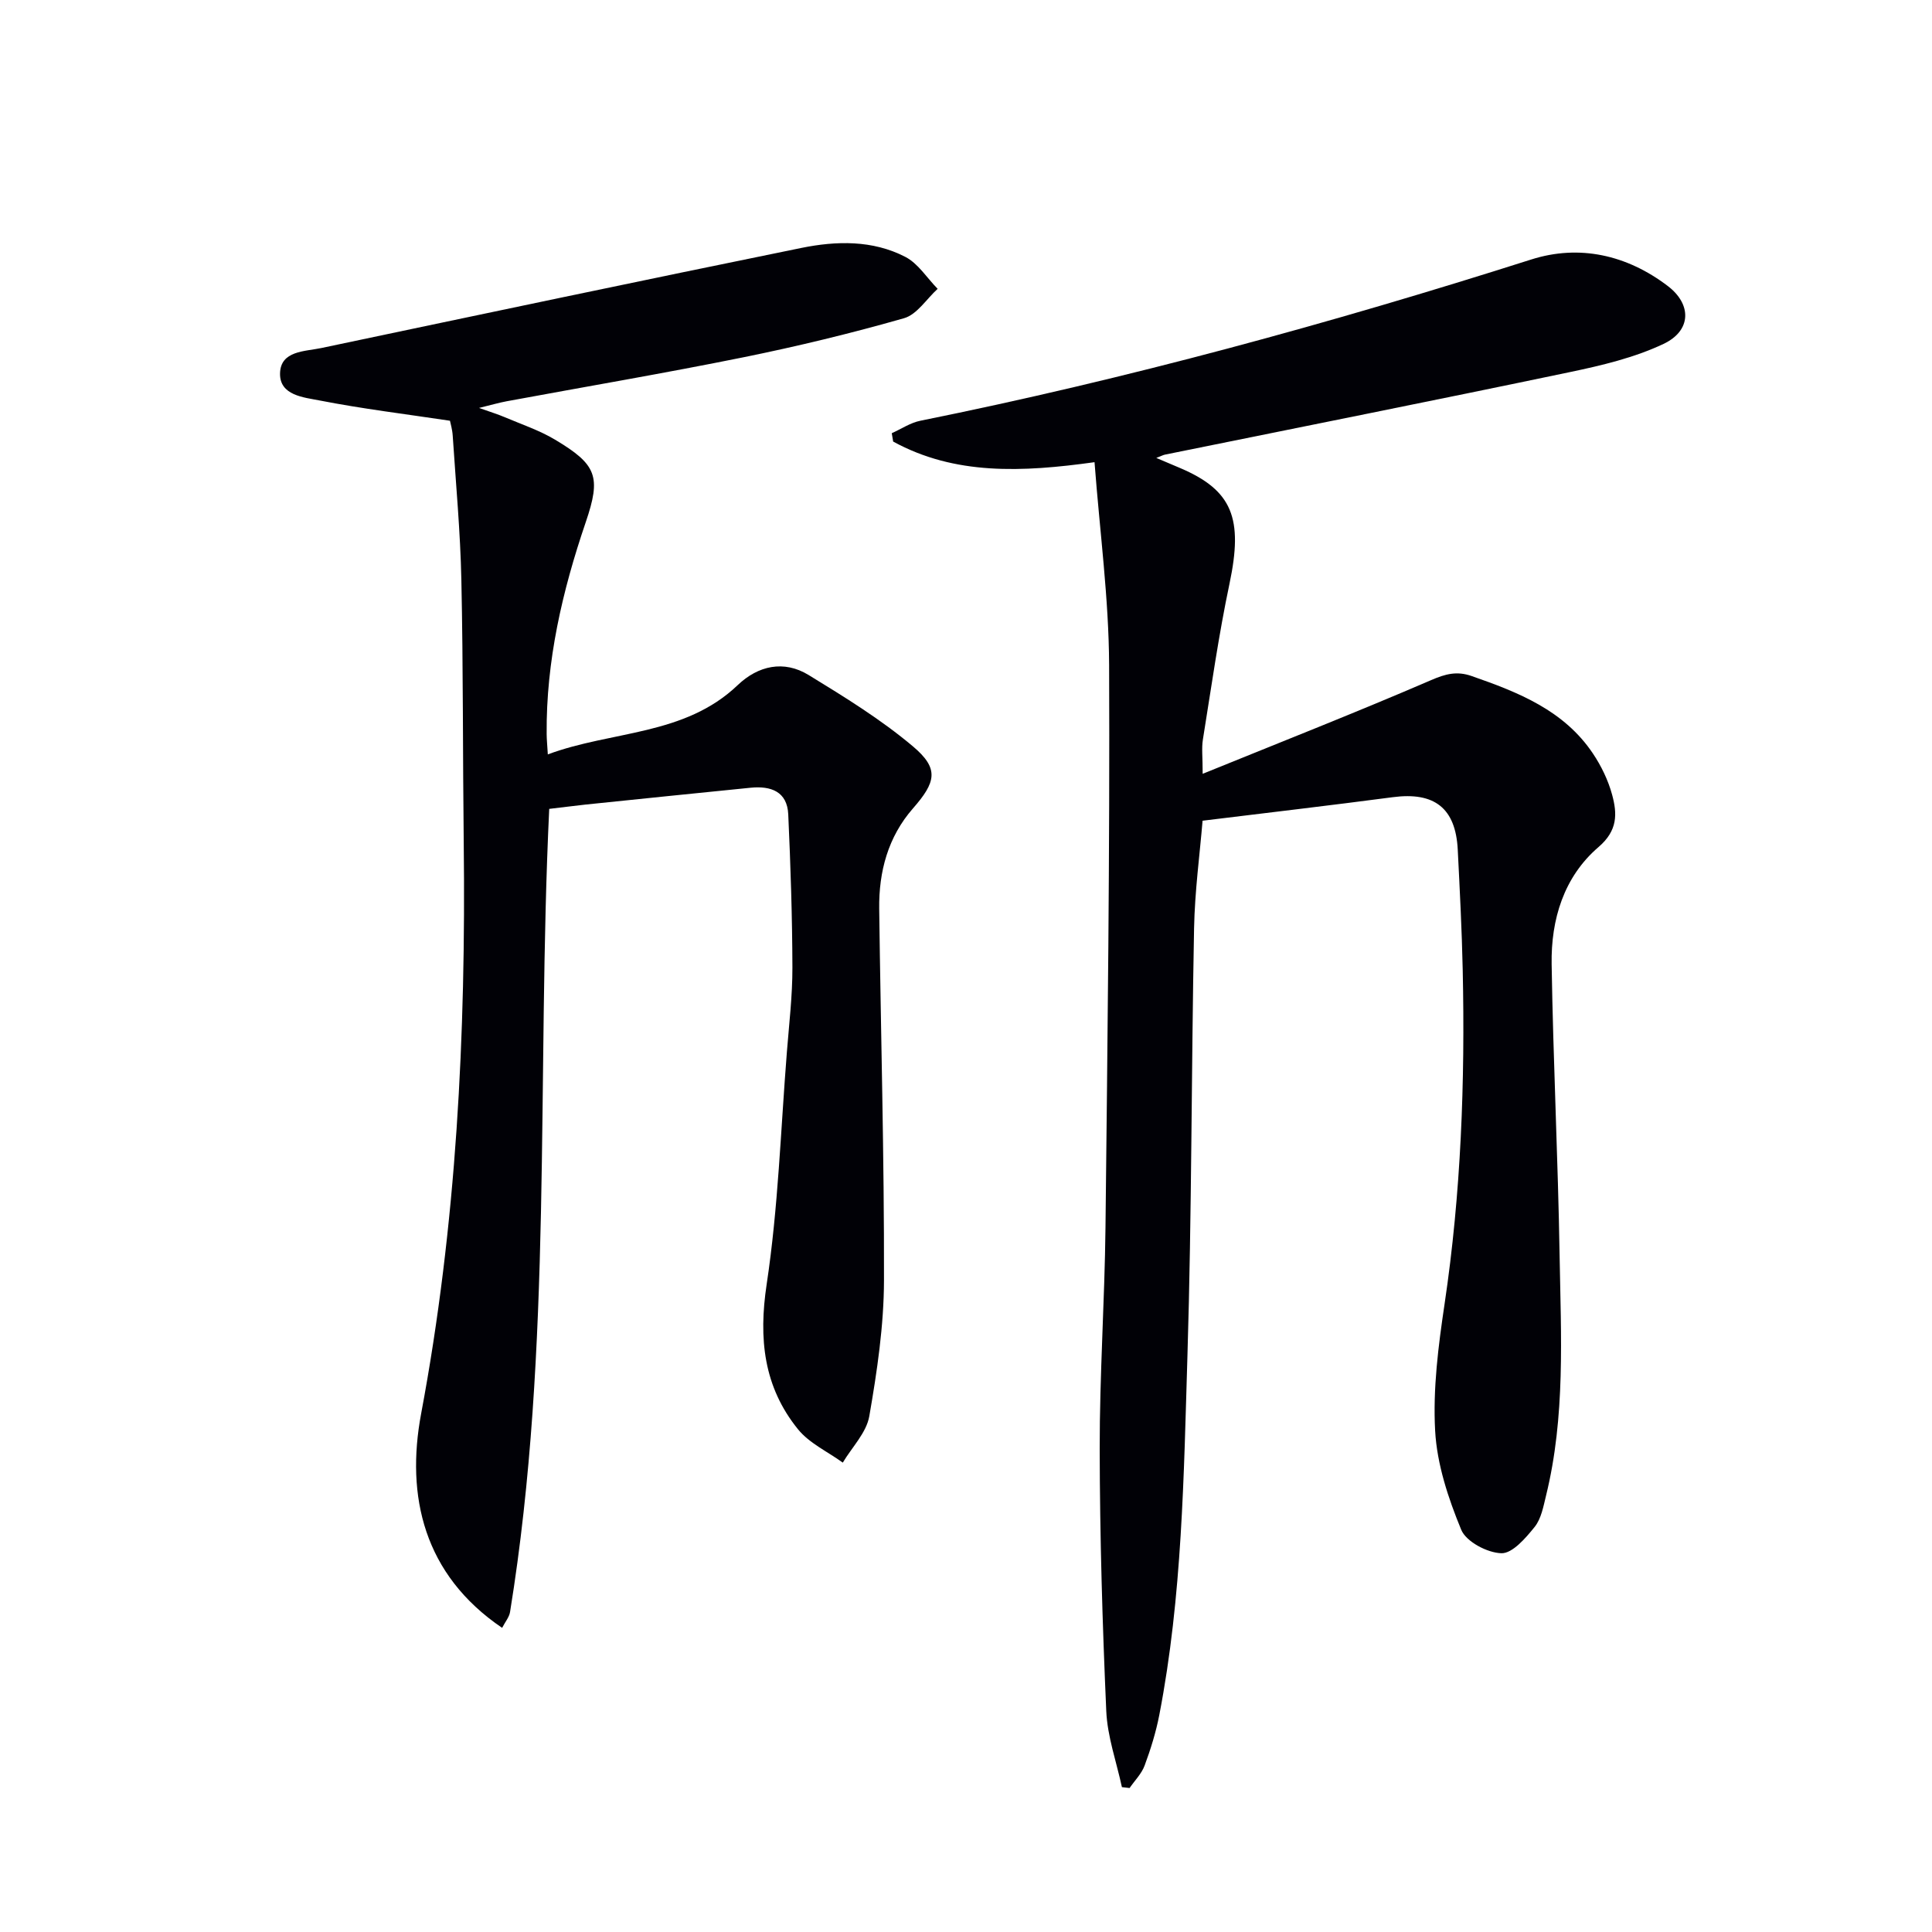 <svg enable-background="new 0 0 400 400" viewBox="0 0 400 400" xmlns="http://www.w3.org/2000/svg"><path d="m239.4 94.81c2.05.87 3.5 1.48 4.95 2.1 10.84 4.62 13.05 10.44 10.21 23.91-2.26 10.69-3.78 21.54-5.52 32.33-.28 1.75-.04 3.59-.04 7.06 16.41-6.67 31.96-12.78 47.3-19.4 2.98-1.29 5.33-1.91 8.37-.85 9.68 3.37 19.15 7.1 25.15 16.08 1.72 2.57 3.14 5.51 3.95 8.49 1.07 3.93 1.19 7.41-2.81 10.84-7.2 6.18-9.86 15-9.71 24.26.32 20.12 1.32 40.24 1.65 60.36.28 16.61 1.22 33.29-2.81 49.67-.55 2.25-1 4.79-2.37 6.49-1.85 2.3-4.6 5.5-6.88 5.43-2.91-.08-7.29-2.39-8.31-4.86-2.68-6.5-5.02-13.55-5.4-20.5-.48-8.69.66-17.56 1.95-26.22 3.42-22.96 4.26-46.03 3.76-69.18-.18-8.31-.61-16.62-1.03-24.93-.44-8.6-4.84-11.98-13.45-10.84-12.82 1.69-25.67 3.19-39.38 4.87-.57 6.89-1.61 14.56-1.76 22.26-.57 29.47-.47 58.95-1.37 88.41-.76 24.89-1.07 49.88-5.83 74.48-.69 3.56-1.78 7.07-3.04 10.47-.63 1.7-2.05 3.11-3.11 4.65-.53-.06-1.06-.12-1.59-.18-1.13-5.25-3.01-10.47-3.24-15.77-.8-18.07-1.33-36.17-1.36-54.27-.02-15.3 1.03-30.61 1.2-45.91.42-38.8.91-77.6.75-116.4-.06-13.72-1.92-27.44-3.02-41.97-15.02 2.09-28.92 2.72-41.69-4.27-.1-.58-.2-1.15-.29-1.73 1.97-.88 3.86-2.17 5.92-2.58 42.81-8.64 84.85-20.14 126.46-33.38 9.98-3.18 19.83-.95 28.28 5.48 5.01 3.81 4.91 9.25-.87 11.99-6.02 2.85-12.76 4.45-19.35 5.83-27.92 5.85-55.9 11.41-83.85 17.09-.38.07-.75.28-1.82.69z" fill="#010106"/><path d="m113.71 167.47c-2.65 55.78.8 111.33-8.11 166.28-.17 1.06-.99 2.02-1.64 3.28-16.23-11.01-19.97-27.26-16.77-44.34 7.34-39.14 9.28-78.51 8.82-118.15-.21-18.16-.1-36.32-.49-54.47-.21-9.96-1.14-19.91-1.79-29.86-.08-1.29-.46-2.57-.57-3.1-9.33-1.4-18.2-2.48-26.95-4.19-3.3-.65-8.35-1.03-8.23-5.64.12-4.68 5.1-4.5 8.53-5.22 33.12-6.98 66.24-13.97 99.41-20.73 7.23-1.47 14.74-1.65 21.51 1.85 2.66 1.37 4.49 4.37 6.7 6.62-2.3 2.09-4.27 5.31-6.95 6.08-11 3.14-22.14 5.84-33.35 8.11-16.26 3.29-32.63 6.07-48.94 9.09-1.62.3-3.2.77-5.71 1.38 2.33.83 3.86 1.29 5.33 1.92 3.5 1.49 7.17 2.71 10.41 4.65 8.65 5.17 9.57 7.64 6.35 17.09-4.85 14.24-8.22 28.72-8.09 43.86.01 1.15.13 2.31.24 4.21 13.29-4.95 28.28-3.8 39.33-14.36 4.22-4.02 9.54-5.21 14.66-2.08 7.45 4.56 14.99 9.2 21.64 14.81 5.44 4.6 4.72 7.38-.02 12.8-5.17 5.9-7.1 13.1-7 20.8.32 25.64 1.05 51.27.99 76.9-.02 9.4-1.43 18.86-3.04 28.14-.59 3.42-3.59 6.43-5.49 9.62-3.13-2.27-6.92-4-9.27-6.9-7.12-8.79-8.19-18.74-6.49-30.03 2.4-15.9 2.91-32.08 4.19-48.14.46-5.8 1.15-11.61 1.14-17.41-.03-10.57-.38-21.15-.86-31.71-.21-4.78-3.62-5.95-7.78-5.54-11.41 1.13-22.81 2.32-34.21 3.49-2.45.27-4.91.59-7.5.89z" fill="#010106"/></svg>